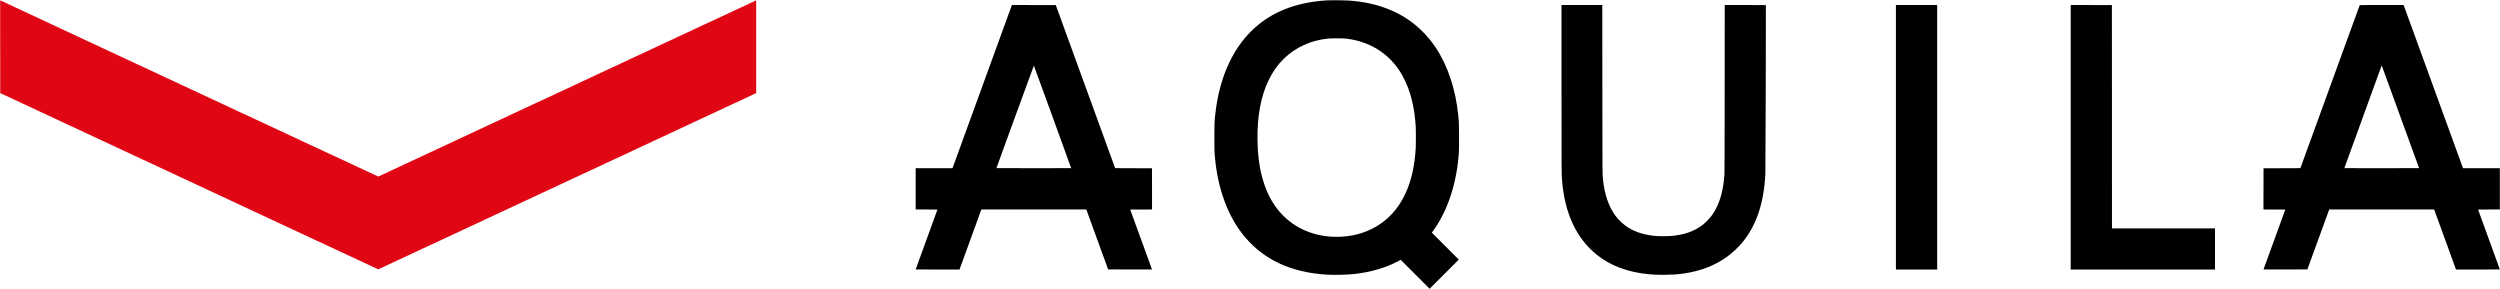 <?xml version="1.0" standalone="no"?>
<!DOCTYPE svg PUBLIC "-//W3C//DTD SVG 20010904//EN"
 "http://www.w3.org/TR/2001/REC-SVG-20010904/DTD/svg10.dtd">
<svg version="1.0" xmlns="http://www.w3.org/2000/svg"
 width="15991pt" height="1847pt" viewBox="0 0 15991 1847"
 preserveAspectRatio="xMidYMid meet">

<g transform="translate(0,1847) scale(0.1,-0.1)"
fill="#000000" stroke="none">
<path  d="M84930 18450 c-1830 -105 -3291 -620 -4455 -1573 -1535 -1257 -2490
-3272 -2750 -5797 -45 -439 -50 -578 -50 -1395 0 -812 3 -906 46 -1360 172
-1843 761 -3506 1672 -4717 1267 -1686 3116 -2586 5567 -2709 474 -24 1233 -3
1675 46 1053 117 2038 408 2824 834 l135 72 925 -925 926 -926 933 933 932
932 -862 862 -862 862 32 43 c916 1233 1505 2919 1671 4778 38 425 43 612 38
1405 -4 774 -9 875 -53 1300 -172 1667 -672 3161 -1446 4320 -273 407 -538
727 -899 1080 -602 589 -1290 1035 -2100 1360 -767 309 -1548 481 -2539 561
-230 18 -1119 27 -1360 14z m1237 -2458 c332 -45 638 -112 921 -203 837 -271
1553 -748 2098 -1399 749 -895 1199 -2115 1339 -3625 36 -391 40 -507 40
-1090 0 -583 -4 -699 -40 -1090 -197 -2134 -1011 -3677 -2397 -4546 -282 -177
-682 -362 -1023 -474 -800 -262 -1777 -318 -2625 -149 -1212 241 -2194 866
-2897 1845 -549 765 -918 1798 -1067 2992 -53 420 -74 735 -82 1237 -26 1535
215 2830 715 3856 271 554 564 968 963 1360 753 740 1727 1183 2853 1299 93
10 258 13 585 11 398 -3 475 -6 617 -24z"/>
<path fill="#e00614" d="M12 15482 l3 -2967 12088 -5636 12089 -5637 12089 5636 12089 5637 0
2968 0 2968 -22 -12 c-54 -29 -24144 -11261 -24153 -11262 -6 0 -5408 2517
-12005 5593 -6597 3076 -12037 5613 -12088 5636 l-92 43 2 -2967z"/>
<path d="M62826 12930 l-1900 -5220 -1178 0 -1178 0 0 -1320 0 -1320 696 0
c658 0 696 -1 691 -17 -2 -10 -315 -872 -696 -1917 -380 -1044 -691 -1900
-691 -1902 0 -2 631 -4 1403 -4 l1402 0 665 1828 c365 1005 680 1869 698 1920
l34 92 3357 0 3356 0 695 -1911 c382 -1051 698 -1915 701 -1920 3 -5 562 -8
1405 -7 l1401 3 -697 1915 -697 1915 698 3 699 2 -2 1318 -3 1317 -1178 5
-1179 5 -1898 5215 -1898 5215 -1403 2 -1404 3 -1899 -5220z m4503 -1939 c656
-1800 1190 -3275 1188 -3277 -2 -2 -1079 -3 -2393 -2 l-2390 3 1195 3283 c657
1805 1198 3279 1202 3275 4 -5 543 -1481 1198 -3282z"/>
<path d="M99880 12828 c0 -5340 1 -5471 35 -5898 170 -2101 914 -3698 2210
-4746 883 -714 2013 -1135 3375 -1258 332 -30 586 -39 1019 -33 506 7 762 25
1171 82 1103 157 2063 533 2835 1113 291 218 647 550 870 812 936 1100 1433
2551 1525 4460 11 210 43 10766 33 10783 -2 4 -596 7 -1318 7 l-1315 0 -3
-5352 c-3 -3935 -7 -5390 -15 -5493 -44 -535 -100 -897 -192 -1254 -153 -587
-384 -1071 -704 -1476 -104 -131 -334 -361 -464 -464 -553 -436 -1252 -680
-2122 -741 -188 -13 -656 -13 -835 0 -735 54 -1335 231 -1835 542 -280 174
-596 461 -790 718 -442 585 -718 1360 -820 2308 -46 428 -44 103 -47 5840 l-3
5372 -1305 0 -1305 0 0 -5322z"/>
<path d="M121270 9690 l0 -8460 1320 0 1320 0 0 8460 0 8460 -1320 0 -1320 0
0 -8460z"/>
<path d="M132450 9690 l0 -8460 4615 0 4615 0 0 1315 0 1315 -3295 0 -3295 0
-2 7143 -3 7142 -1317 3 -1318 2 0 -8460z"/>
<path d="M150935 18138 c-3 -7 -857 -2355 -1899 -5218 l-1894 -5205 -1179 -5
-1178 -5 -3 -1317 -2 -1318 699 -2 698 -3 -697 -1915 -697 -1915 1401 -3 c835
-1 1402 2 1405 7 3 5 319 869 701 1920 l695 1911 3356 0 3357 0 34 -92 c19
-51 333 -915 698 -1920 l665 -1828 1403 0 c771 0 1402 2 1402 4 0 2 -311 858
-691 1902 -381 1045 -694 1907 -696 1916 -5 17 33 18 691 18 l696 0 0 1320 0
1320 -1178 0 -1178 0 -1899 5220 -1900 5220 -1403 0 c-1113 0 -1404 -3 -1407
-12z m2608 -7148 l1193 -3275 -2390 -3 c-1314 -1 -2391 0 -2393 2 -3 2 2335
6436 2377 6541 7 17 14 26 17 20 2 -5 540 -1484 1196 -3285z"/>
</g>
</svg>
